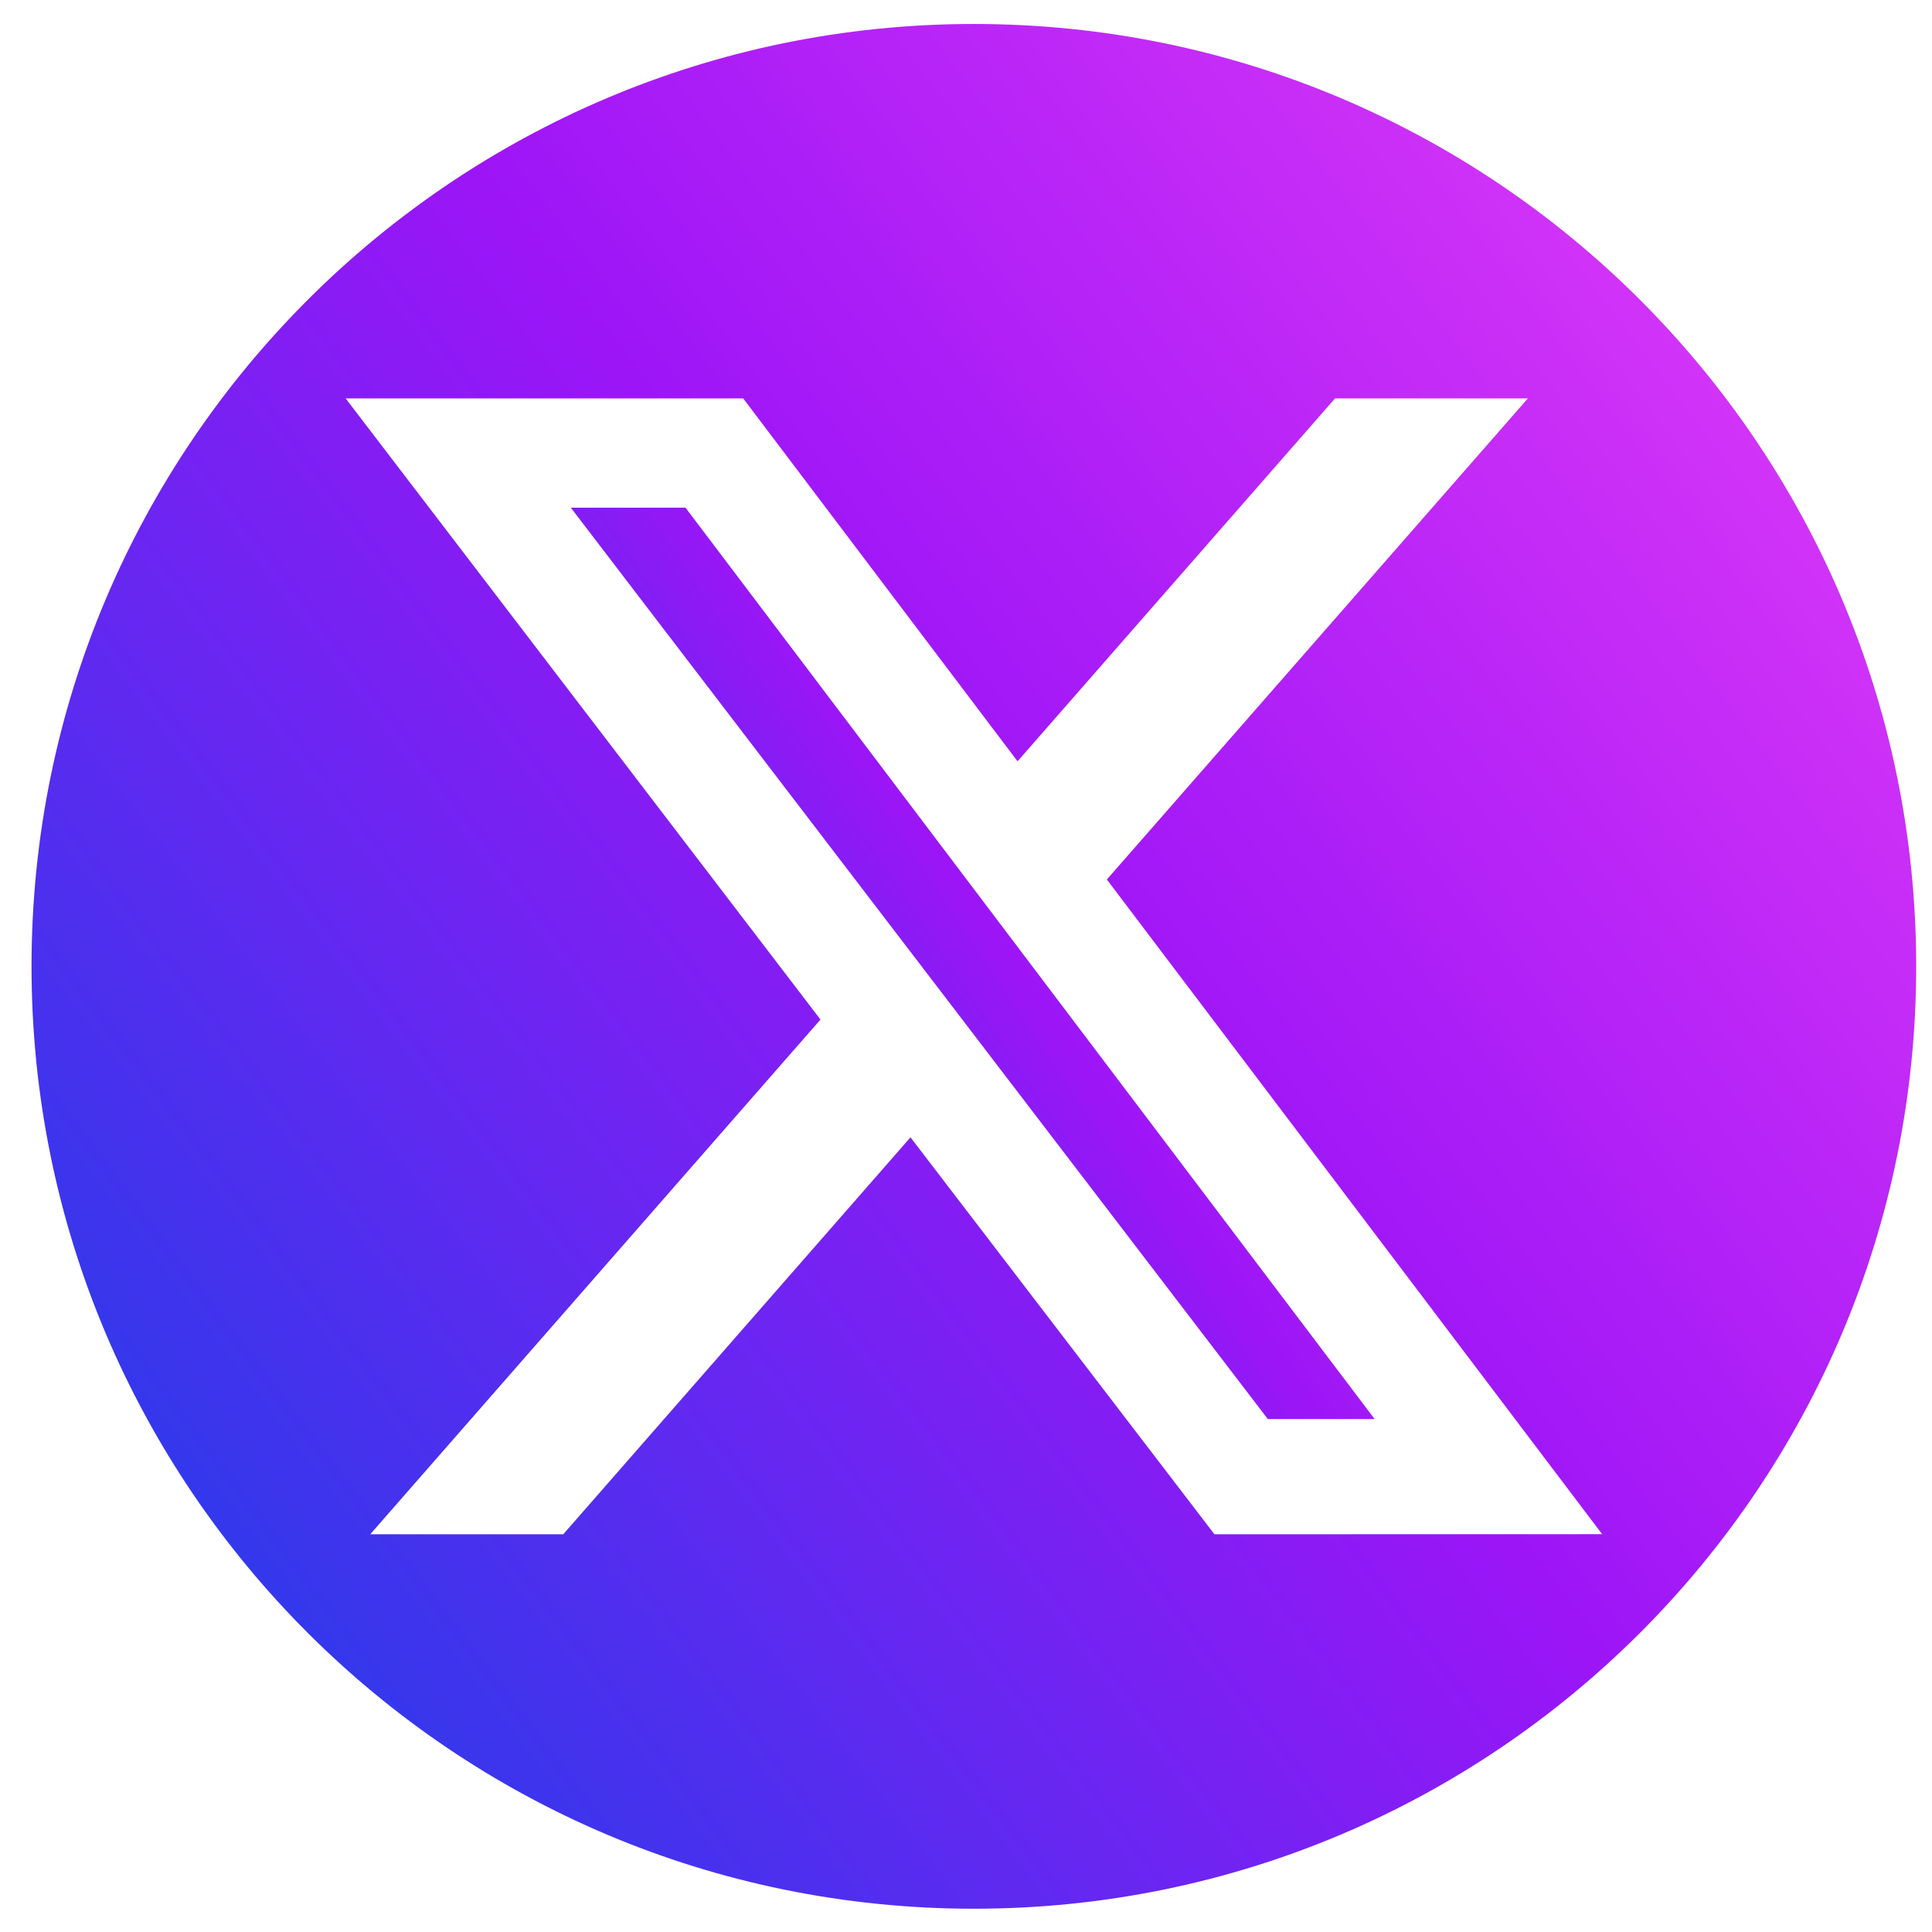 <svg width="22" height="22" viewBox="0 0 22 22" fill="none" xmlns="http://www.w3.org/2000/svg">
<g clip-path="url(#clip0_6009_177)">
<path d="M6.5 5.781L14.437 16.159H15.653L7.806 5.781H6.5Z" fill="url(#paint0_linear_6009_177)"/>
<path d="M11.09 0.273C5.164 0.273 0.359 5.078 0.359 11.004C0.359 16.93 5.164 21.735 11.09 21.735C17.016 21.735 21.82 16.93 21.82 11.004C21.82 5.078 17.016 0.273 11.09 0.273ZM13.829 17.471L10.368 12.951L6.414 17.471H4.216L9.343 11.61L3.936 4.537H8.463L11.587 8.669L15.202 4.537H17.398L12.604 10.015L18.244 17.47L13.829 17.471Z" fill="url(#paint1_linear_6009_177)"/>
</g>
<defs>
<linearGradient id="paint0_linear_6009_177" x1="8.103" y1="19.768" x2="21.272" y2="10.976" gradientUnits="userSpaceOnUse">
<stop stop-color="#0049E6"/>
<stop offset="0.49" stop-color="#9C15F7"/>
<stop offset="1" stop-color="#FF4CF8"/>
</linearGradient>
<linearGradient id="paint1_linear_6009_177" x1="4.117" y1="29.199" x2="32.498" y2="7.718" gradientUnits="userSpaceOnUse">
<stop stop-color="#0049E6"/>
<stop offset="0.49" stop-color="#9C15F7"/>
<stop offset="1" stop-color="#FF4CF8"/>
</linearGradient>
<clipPath id="clip0_6009_177">
<rect width="21.461" height="21.461" fill="white" transform="translate(0.359 0.27)"/>
</clipPath>
</defs>
</svg>
